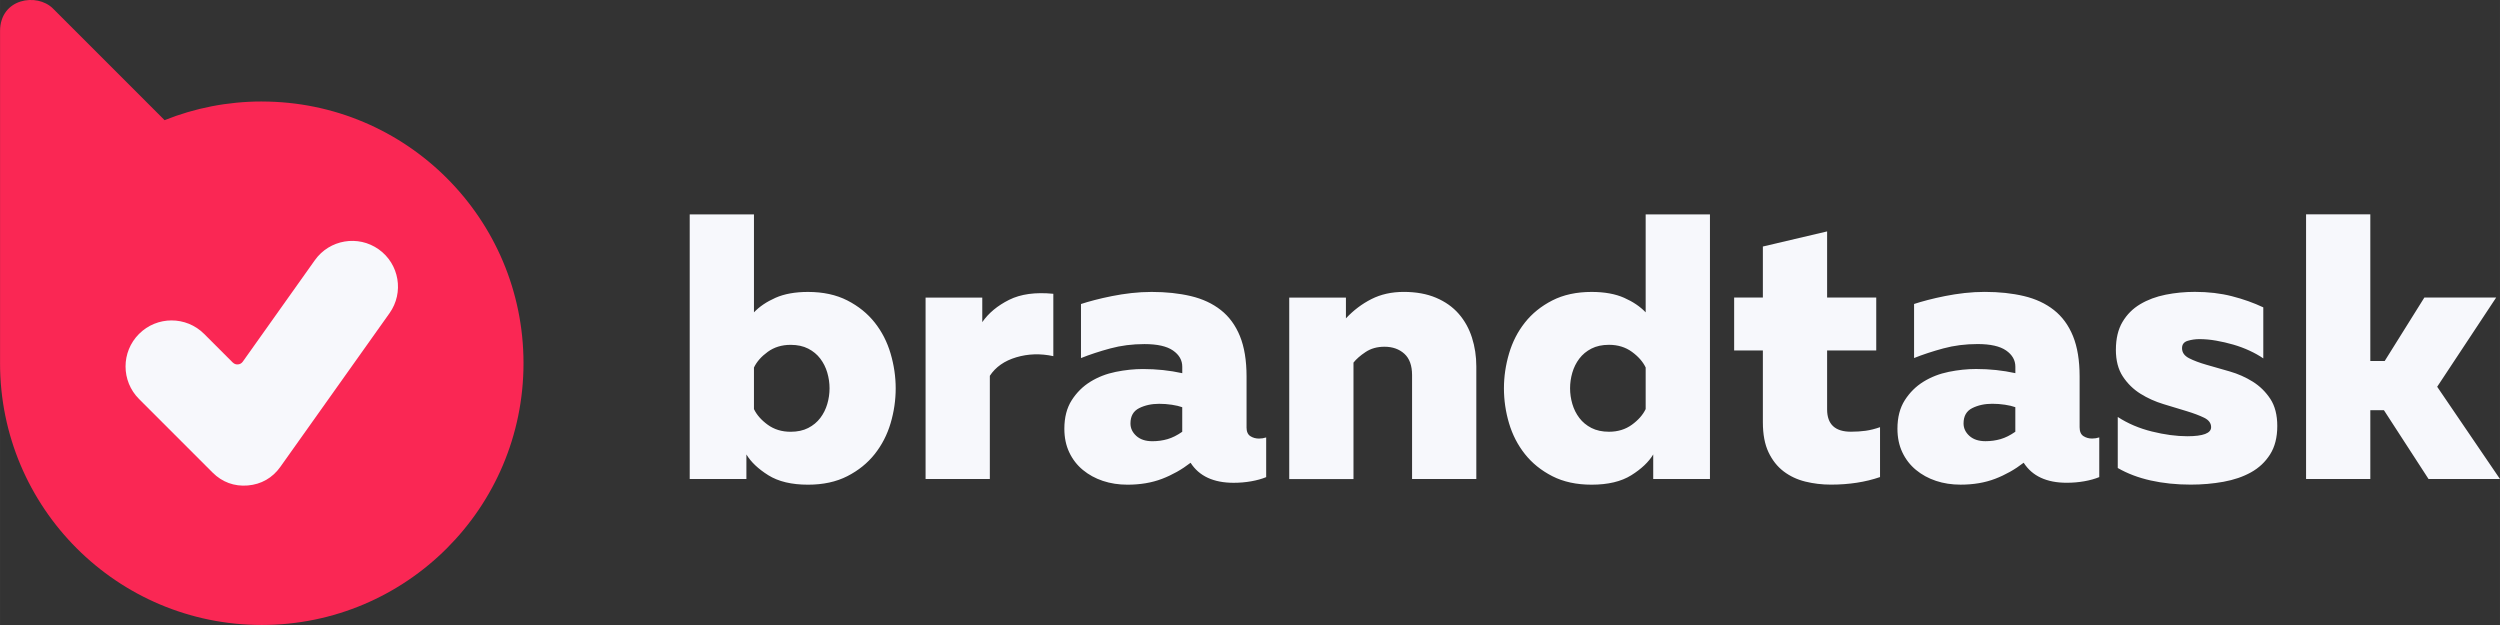 <?xml version="1.0" encoding="UTF-8"?> <svg xmlns="http://www.w3.org/2000/svg" xmlns:xlink="http://www.w3.org/1999/xlink" xmlns:xodm="http://www.corel.com/coreldraw/odm/2003" xml:space="preserve" width="25.4mm" height="6.35mm" version="1.1" style="shape-rendering:geometricPrecision; text-rendering:geometricPrecision; image-rendering:optimizeQuality; fill-rule:evenodd; clip-rule:evenodd" viewBox="0 0 793.75 198.44"><rect x="0" y="0" width="793.75" height="198.44" fill="#333333" stroke="none"/> <defs> <style type="text/css"> .fil0 {fill:#F7F8FC} .fil1 {fill:#FA2754} </style> </defs> <g id="Layer_x0020_1">  <g id="_2439803671920"> <path class="fil0" d="M239.38 68.08l0 31.09c1.76,-1.84 4.04,-3.38 6.84,-4.62 2.8,-1.24 6.24,-1.86 10.32,-1.86 4.8,0 8.96,0.9 12.48,2.7 3.52,1.8 6.42,4.14 8.7,7.02 2.28,2.88 3.96,6.16 5.04,9.84 1.08,3.68 1.62,7.36 1.62,11.04 0,3.76 -0.54,7.46 -1.62,11.1 -1.08,3.64 -2.76,6.9 -5.04,9.78 -2.28,2.88 -5.18,5.22 -8.7,7.02 -3.52,1.8 -7.68,2.7 -12.48,2.7 -5.2,0 -9.4,-1 -12.6,-3 -3.2,-2 -5.52,-4.2 -6.96,-6.6l0 7.8 -18 0 0 -84.02 20.4 0zm24 55.21c0,-1.68 -0.24,-3.34 -0.72,-4.98 -0.48,-1.64 -1.22,-3.12 -2.22,-4.44 -1,-1.32 -2.28,-2.38 -3.84,-3.18 -1.56,-0.8 -3.42,-1.2 -5.58,-1.2 -2.8,0 -5.22,0.74 -7.26,2.22 -2.04,1.48 -3.5,3.14 -4.38,4.98l0 13.2c0.88,1.84 2.34,3.5 4.38,4.98 2.04,1.48 4.46,2.22 7.26,2.22 2.16,0 4.02,-0.4 5.58,-1.2 1.56,-0.8 2.84,-1.86 3.84,-3.18 1,-1.32 1.74,-2.8 2.22,-4.44 0.48,-1.64 0.72,-3.3 0.72,-4.98zm48.49 -21.01c2,-2.88 4.84,-5.24 8.52,-7.08 3.68,-1.84 8.36,-2.48 14.04,-1.92l0 19.8c-4.08,-0.88 -8,-0.76 -11.76,0.36 -3.76,1.12 -6.56,3.08 -8.4,5.88l0 32.77 -20.4 0 0 -57.61 18 0 0 7.8zm83.9 33.37c0,1.36 0.4,2.3 1.2,2.82 0.8,0.52 1.72,0.78 2.76,0.78 0.8,0 1.56,-0.12 2.28,-0.36l0 12.6c-1.36,0.56 -2.94,1 -4.74,1.32 -1.8,0.32 -3.66,0.48 -5.58,0.48 -6.4,0 -10.96,-2.12 -13.68,-6.36 -2.8,2.16 -5.82,3.86 -9.06,5.1 -3.24,1.24 -6.9,1.86 -10.98,1.86 -2.8,0 -5.4,-0.4 -7.8,-1.2 -2.4,-0.8 -4.52,-1.96 -6.36,-3.48 -1.84,-1.52 -3.28,-3.38 -4.32,-5.58 -1.04,-2.2 -1.56,-4.7 -1.56,-7.5 0,-3.6 0.78,-6.62 2.34,-9.06 1.56,-2.44 3.54,-4.4 5.94,-5.88 2.4,-1.48 5.08,-2.52 8.04,-3.12 2.96,-0.6 5.84,-0.9 8.64,-0.9 4.32,0 8.48,0.44 12.48,1.32l0 -2.04c0,-2.08 -0.98,-3.8 -2.94,-5.16 -1.96,-1.36 -4.98,-2.04 -9.06,-2.04 -3.84,0 -7.46,0.46 -10.86,1.38 -3.4,0.92 -6.5,1.94 -9.3,3.06l0 -17.16c1.2,-0.4 2.64,-0.82 4.32,-1.26 1.68,-0.44 3.52,-0.86 5.52,-1.26 2,-0.4 4.06,-0.72 6.18,-0.96 2.12,-0.24 4.26,-0.36 6.42,-0.36 4.56,0 8.7,0.44 12.43,1.32 3.72,0.88 6.9,2.36 9.54,4.44 2.64,2.08 4.66,4.84 6.06,8.28 1.4,3.44 2.1,7.72 2.1,12.84l0 16.08zm-36.85 -1.2c0,1.52 0.62,2.84 1.86,3.96 1.24,1.12 2.94,1.68 5.1,1.68 1.68,0 3.28,-0.22 4.8,-0.66 1.52,-0.44 3.08,-1.22 4.68,-2.34l0 -7.8c-0.88,-0.32 -1.98,-0.58 -3.3,-0.78 -1.32,-0.2 -2.66,-0.3 -4.02,-0.3 -2.4,0 -4.52,0.46 -6.36,1.38 -1.84,0.92 -2.76,2.54 -2.76,4.86zm68.41 -33.37c2.4,-2.56 5.1,-4.6 8.1,-6.12 3,-1.52 6.42,-2.28 10.26,-2.28 3.92,0 7.34,0.62 10.26,1.86 2.92,1.24 5.32,2.94 7.2,5.1 1.88,2.16 3.28,4.68 4.2,7.56 0.92,2.88 1.38,5.92 1.38,9.12l0 35.77 -20.4 0 0 -33c0,-3.04 -0.82,-5.3 -2.46,-6.78 -1.64,-1.48 -3.74,-2.22 -6.3,-2.22 -2.32,0 -4.32,0.56 -6,1.68 -1.68,1.12 -2.96,2.24 -3.84,3.36l0 36.97 -20.4 0 0 -57.61 18 0 0 6.6zm115.58 -33.01l0 84.02 -18.01 0 0 -7.8c-1.44,2.4 -3.76,4.6 -6.96,6.6 -3.2,2 -7.4,3 -12.6,3 -4.8,0 -8.96,-0.9 -12.48,-2.7 -3.52,-1.8 -6.42,-4.14 -8.7,-7.02 -2.28,-2.88 -3.96,-6.14 -5.04,-9.78 -1.08,-3.64 -1.62,-7.34 -1.62,-11.1 0,-3.68 0.54,-7.36 1.62,-11.04 1.08,-3.68 2.76,-6.96 5.04,-9.84 2.28,-2.88 5.18,-5.22 8.7,-7.02 3.52,-1.8 7.68,-2.7 12.48,-2.7 4.08,0 7.52,0.62 10.32,1.86 2.8,1.24 5.08,2.78 6.84,4.62l0 -31.09 20.41 0zm-20.41 48.61c-0.88,-1.84 -2.34,-3.5 -4.38,-4.98 -2.04,-1.48 -4.46,-2.22 -7.26,-2.22 -2.16,0 -4.02,0.4 -5.58,1.2 -1.56,0.8 -2.84,1.86 -3.84,3.18 -1,1.32 -1.74,2.8 -2.22,4.44 -0.48,1.64 -0.72,3.3 -0.72,4.98 0,1.68 0.24,3.34 0.72,4.98 0.48,1.64 1.22,3.12 2.22,4.44 1,1.32 2.28,2.38 3.84,3.18 1.56,0.8 3.42,1.2 5.58,1.2 2.8,0 5.22,-0.74 7.26,-2.22 2.04,-1.48 3.5,-3.14 4.38,-4.98l0 -13.2zm57.61 -43.21l0 21 15.6 0 0 16.8 -15.6 0 0 18.72c0,4.72 2.52,7.08 7.56,7.08 1.68,0 3.24,-0.1 4.68,-0.3 1.44,-0.2 2.96,-0.58 4.56,-1.14l0 15.84c-4.64,1.6 -9.84,2.4 -15.6,2.4 -2.8,0 -5.5,-0.32 -8.1,-0.96 -2.6,-0.64 -4.9,-1.72 -6.9,-3.24 -2,-1.52 -3.6,-3.54 -4.8,-6.06 -1.2,-2.52 -1.8,-5.7 -1.8,-9.54l0 -22.8 -9.12 0 0 -16.8 9.12 0 0 -16.2 20.41 -4.8zm80.17 62.17c0,1.36 0.4,2.3 1.2,2.82 0.8,0.52 1.72,0.78 2.76,0.78 0.8,0 1.56,-0.12 2.28,-0.36l0 12.6c-1.36,0.56 -2.94,1 -4.74,1.32 -1.8,0.32 -3.66,0.48 -5.58,0.48 -6.4,0 -10.96,-2.12 -13.68,-6.36 -2.8,2.16 -5.82,3.86 -9.06,5.1 -3.24,1.24 -6.9,1.86 -10.98,1.86 -2.8,0 -5.4,-0.4 -7.8,-1.2 -2.4,-0.8 -4.52,-1.96 -6.36,-3.48 -1.84,-1.52 -3.28,-3.38 -4.32,-5.58 -1.04,-2.2 -1.56,-4.7 -1.56,-7.5 0,-3.6 0.78,-6.62 2.34,-9.06 1.56,-2.44 3.54,-4.4 5.94,-5.88 2.4,-1.48 5.08,-2.52 8.04,-3.12 2.96,-0.6 5.84,-0.9 8.64,-0.9 4.32,0 8.48,0.44 12.48,1.32l0 -2.04c0,-2.08 -0.98,-3.8 -2.94,-5.16 -1.96,-1.36 -4.98,-2.04 -9.06,-2.04 -3.84,0 -7.46,0.46 -10.86,1.38 -3.4,0.92 -6.5,1.94 -9.3,3.06l0 -17.16c1.2,-0.4 2.64,-0.82 4.32,-1.26 1.68,-0.44 3.52,-0.86 5.52,-1.26 2,-0.4 4.06,-0.72 6.18,-0.96 2.12,-0.24 4.26,-0.36 6.42,-0.36 4.56,0 8.7,0.44 12.42,1.32 3.72,0.88 6.9,2.36 9.54,4.44 2.64,2.08 4.66,4.84 6.06,8.28 1.4,3.44 2.1,7.72 2.1,12.84l0 16.08zm-36.85 -1.2c0,1.52 0.62,2.84 1.86,3.96 1.24,1.12 2.94,1.68 5.1,1.68 1.68,0 3.28,-0.22 4.8,-0.66 1.52,-0.44 3.08,-1.22 4.68,-2.34l0 -7.8c-0.88,-0.32 -1.98,-0.58 -3.3,-0.78 -1.32,-0.2 -2.66,-0.3 -4.02,-0.3 -2.4,0 -4.52,0.46 -6.36,1.38 -1.84,0.92 -2.76,2.54 -2.76,4.86zm48.37 -23.41c0,-3.52 0.7,-6.46 2.1,-8.82 1.4,-2.36 3.28,-4.24 5.64,-5.64 2.36,-1.4 5.04,-2.4 8.04,-3 3,-0.6 6.1,-0.9 9.3,-0.9 4.24,0 8.16,0.46 11.76,1.38 3.6,0.92 6.92,2.1 9.96,3.54l0 16.2c-1.28,-0.88 -2.74,-1.7 -4.38,-2.46 -1.64,-0.76 -3.36,-1.4 -5.16,-1.92 -1.8,-0.52 -3.62,-0.94 -5.46,-1.26 -1.84,-0.32 -3.6,-0.48 -5.28,-0.48 -1.28,0 -2.52,0.18 -3.72,0.54 -1.2,0.36 -1.8,1.14 -1.8,2.34 0,1.36 0.74,2.42 2.22,3.18 1.48,0.76 3.34,1.46 5.58,2.1 2.24,0.64 4.68,1.34 7.32,2.1 2.64,0.76 5.08,1.84 7.32,3.24 2.24,1.4 4.1,3.22 5.58,5.46 1.48,2.24 2.22,5.12 2.22,8.64 0,3.6 -0.76,6.6 -2.28,9 -1.52,2.4 -3.54,4.3 -6.06,5.7 -2.52,1.4 -5.44,2.4 -8.76,3 -3.32,0.6 -6.78,0.9 -10.38,0.9 -4.56,0 -8.8,-0.44 -12.73,-1.32 -3.92,-0.88 -7.4,-2.2 -10.44,-3.96l0 -16.2c3.2,2.08 6.82,3.62 10.86,4.62 4.04,1 7.78,1.5 11.22,1.5 5.04,0 7.56,-0.96 7.56,-2.88 0,-1.28 -0.74,-2.28 -2.22,-3 -1.48,-0.72 -3.34,-1.42 -5.58,-2.1 -2.24,-0.68 -4.68,-1.42 -7.32,-2.22 -2.64,-0.8 -5.08,-1.9 -7.32,-3.3 -2.24,-1.4 -4.1,-3.22 -5.58,-5.46 -1.48,-2.24 -2.22,-5.08 -2.22,-8.52zm99.26 41.05l-14.16 -21.84 -4.32 0 0 21.84 -20.4 0 0 -84.02 20.4 0 0 46.57 4.56 0 12.6 -20.16 22.8 0 -18.73 28.33 19.93 29.28 -22.68 0z"></path> <g> <circle class="fil0" transform="matrix(0 0.539 -0.539 0 83.107 115.335)" r="110.8"></circle> <path class="fil1" d="M83.11 32.23c45.9,0 83.1,37.2 83.1,83.1 0,45.9 -37.21,83.1 -83.1,83.1 -45.9,0 -83.1,-37.21 -83.1,-83.1l0 -105.43c0,-10.43 11.72,-12.27 16.8,-7.19l35.44 35.44c9.54,-3.82 19.96,-5.93 30.87,-5.93zm-9.2 82.87c0.46,0.46 1,0.65 1.64,0.6 0.64,-0.05 1.14,-0.34 1.52,-0.86l22.9 -32.24c4.65,-6.54 13.73,-8.08 20.27,-3.43 6.54,4.65 8.08,13.73 3.43,20.27l-34.68 48.81c-2.48,3.49 -6.05,5.53 -10.32,5.89 -4.27,0.36 -8.13,-1.05 -11.16,-4.08l-23.37 -23.37c-5.71,-5.71 -5.71,-14.97 0,-20.67 5.7,-5.71 14.96,-5.71 20.67,0l9.09 9.09z"></path> </g> </g> </g> </svg> 
